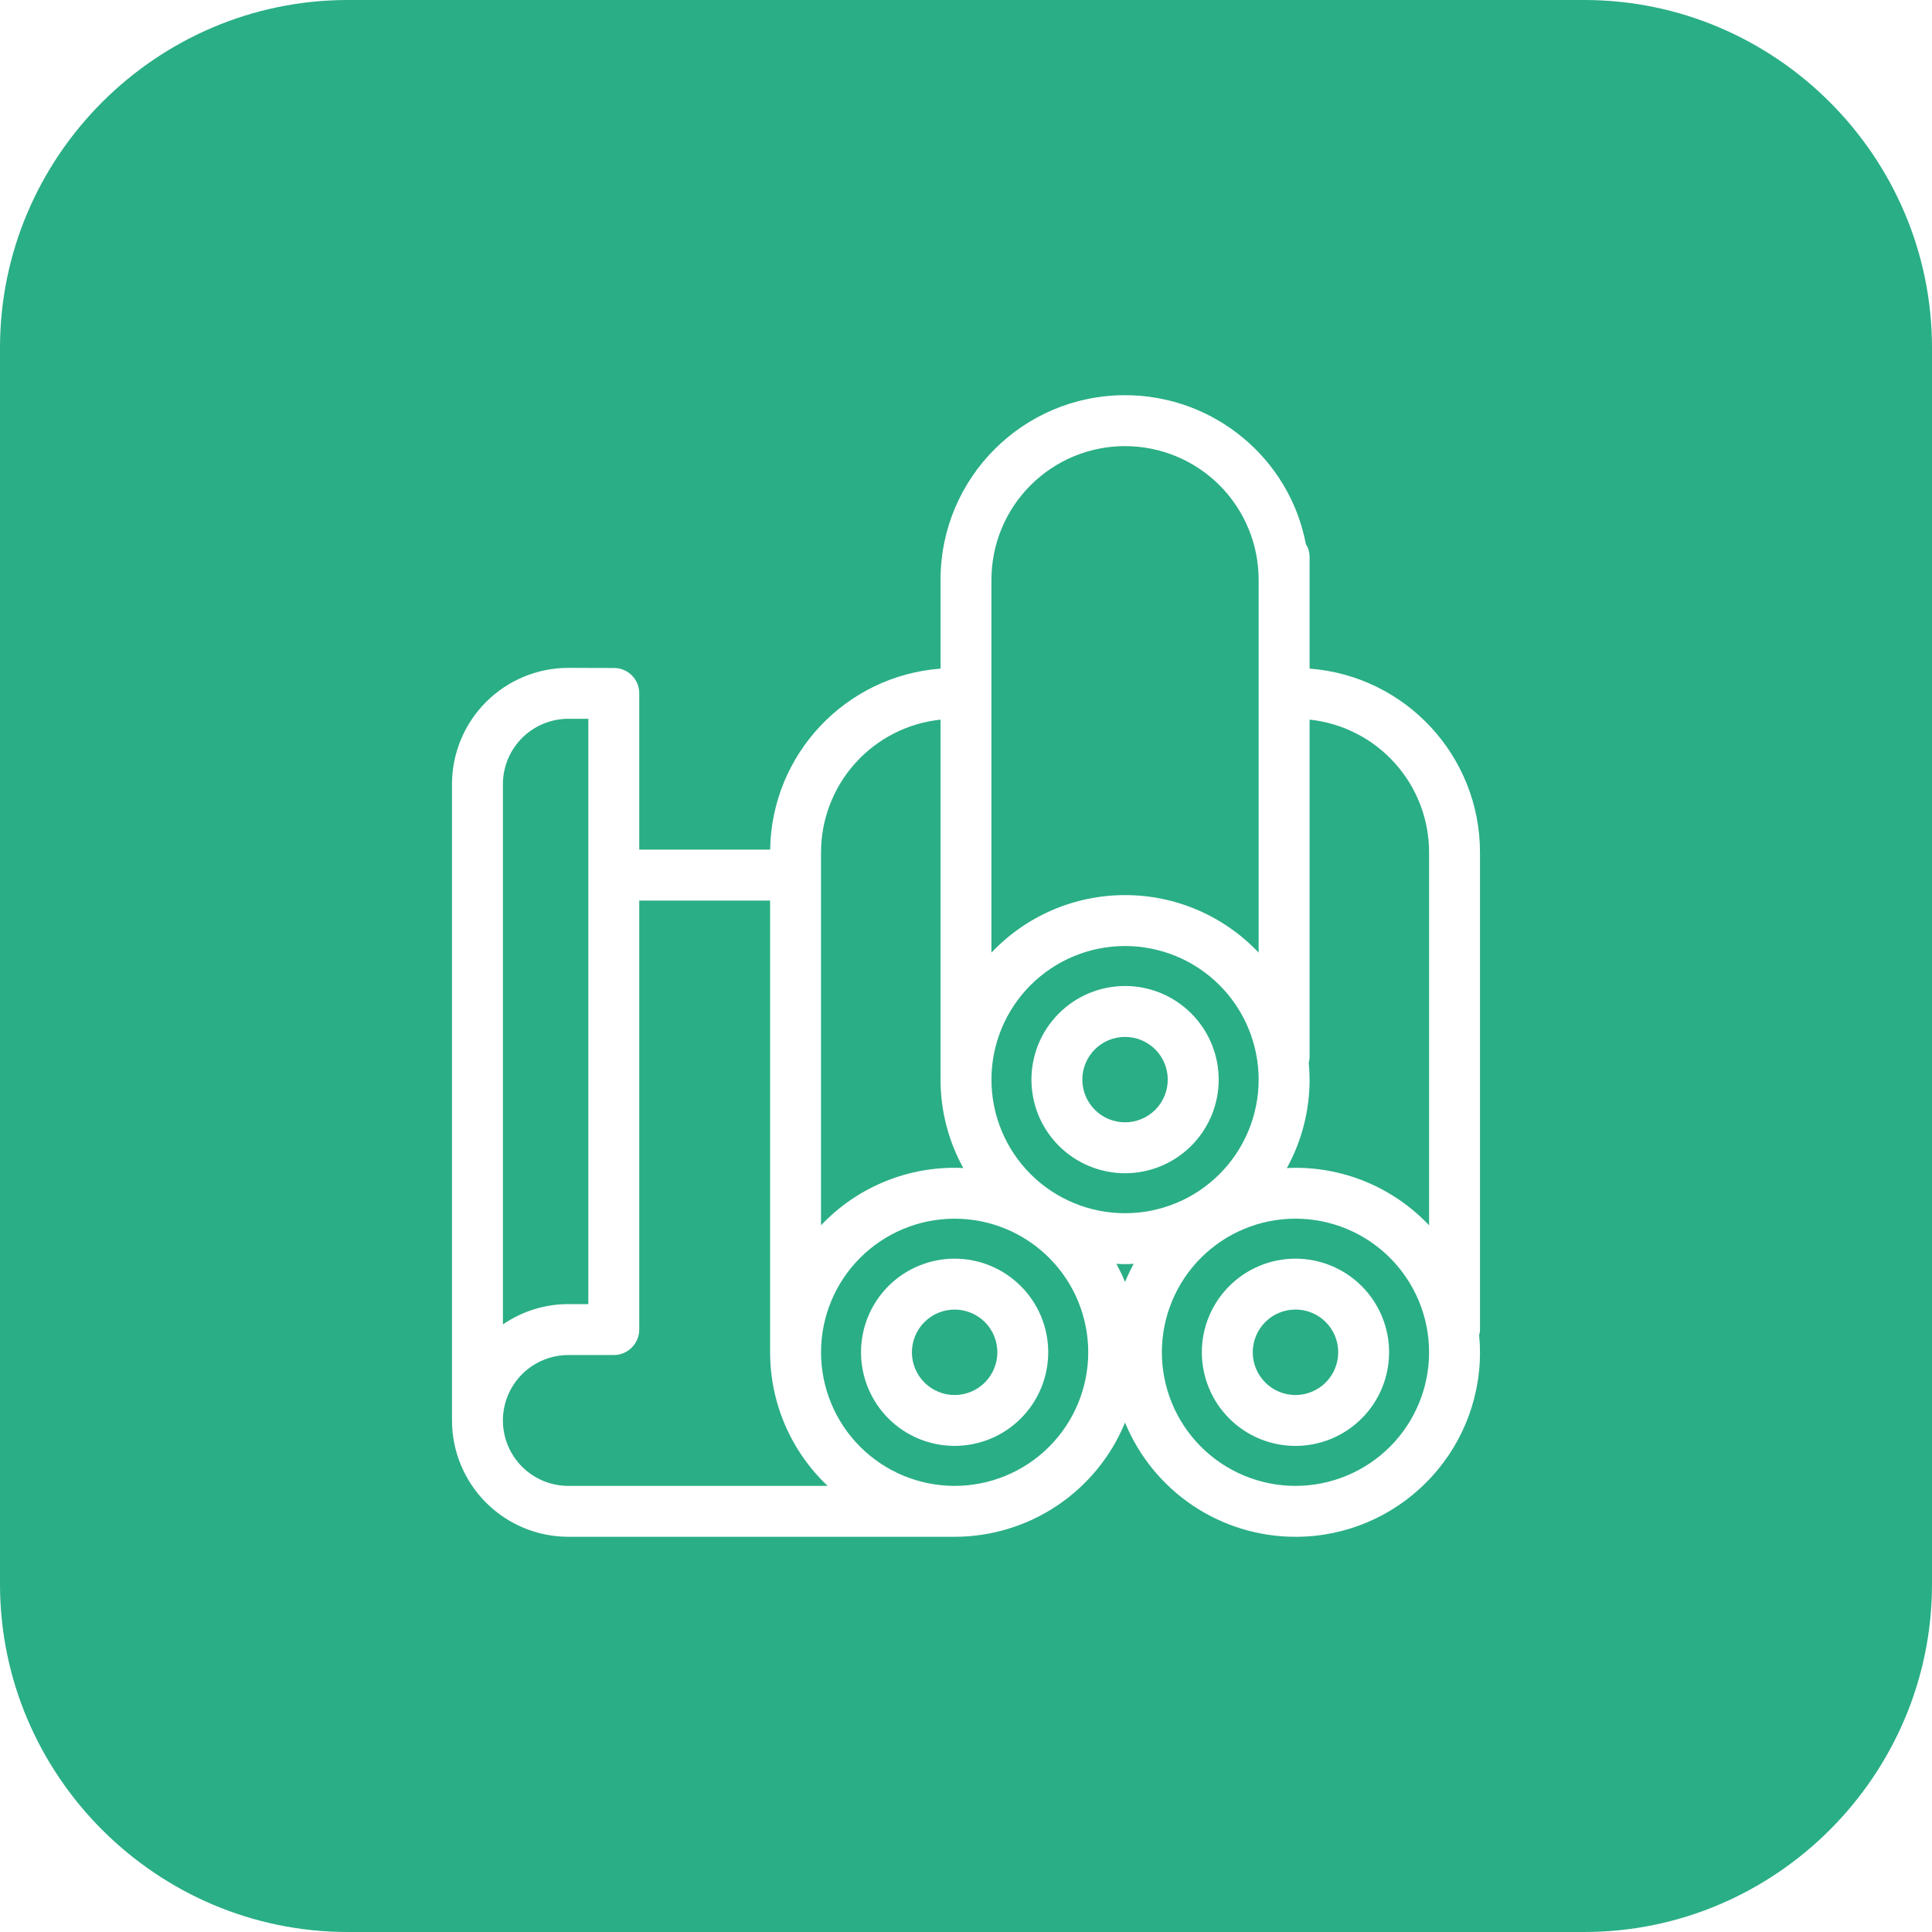 <?xml version="1.0" encoding="UTF-8"?>
<svg xmlns="http://www.w3.org/2000/svg" width="100" height="100" viewBox="0 0 100 100" fill="none">
  <g clip-path="url(#clip0_4_29)">
    <path fill-rule="evenodd" clip-rule="evenodd" d="M82 100H18C8.1 100 0 91.899 0 82V18C0 8.1 8.1 0 18 0H82C91.899 0 100 8.1 100 18V82C100 91.899 91.899 100 82 100ZM76.604 44.123C76.604 39.116 72.74 34.983 67.784 34.607V28.83C67.784 28.587 67.714 28.354 67.588 28.147C66.748 23.73 62.83 20.455 58.233 20.455C52.958 20.455 48.683 24.731 48.683 30.006V34.607C43.773 34.98 39.934 39.037 39.863 43.977H33.087V35.892C33.09 35.555 32.962 35.23 32.731 34.985C32.499 34.74 32.182 34.593 31.846 34.576C31.829 34.575 31.62 34.574 29.417 34.569C27.821 34.569 26.29 35.203 25.161 36.332C24.032 37.46 23.397 38.99 23.395 40.586V73.524C23.397 75.121 24.032 76.651 25.161 77.78C26.29 78.908 27.82 79.543 29.417 79.544H49.412C51.302 79.543 53.15 78.981 54.72 77.928C56.291 76.876 57.513 75.38 58.232 73.632C58.951 75.381 60.174 76.876 61.744 77.929C63.315 78.982 65.163 79.544 67.054 79.545C72.328 79.545 76.604 75.268 76.604 69.995C76.604 69.711 76.589 69.419 76.559 69.106C76.591 69.012 76.606 68.913 76.604 68.814V44.123ZM65.147 55.881C65.147 57.715 64.418 59.474 63.122 60.771C61.825 62.068 60.066 62.796 58.232 62.796C56.398 62.796 54.639 62.068 53.342 60.771C52.045 59.474 51.317 57.715 51.317 55.881C51.317 54.047 52.045 52.288 53.342 50.991C54.639 49.694 56.398 48.966 58.232 48.966C60.066 48.966 61.825 49.694 63.122 50.991C64.418 52.288 65.147 54.047 65.147 55.881ZM58.233 65.431C58.373 65.431 58.492 65.427 58.682 65.414C58.515 65.72 58.365 66.034 58.232 66.355C58.1 66.034 57.95 65.72 57.784 65.415C57.974 65.427 58.092 65.431 58.233 65.431ZM65.147 30.006V49.308C64.258 48.367 63.186 47.618 61.997 47.105C60.808 46.593 59.528 46.33 58.233 46.33C56.938 46.33 55.657 46.593 54.468 47.105C53.279 47.617 52.206 48.367 51.317 49.308V30.006C51.317 28.172 52.045 26.413 53.342 25.116C54.639 23.82 56.398 23.091 58.232 23.091C60.066 23.091 61.825 23.82 63.122 25.116C64.418 26.413 65.147 28.172 65.147 30.006ZM48.682 55.88C48.682 57.5 49.092 59.06 49.86 60.46C49.711 60.449 49.562 60.444 49.412 60.444C48.117 60.443 46.836 60.707 45.647 61.219C44.458 61.731 43.385 62.48 42.496 63.421V44.121C42.496 42.414 43.129 40.767 44.271 39.498C45.413 38.229 46.984 37.428 48.682 37.248V55.88ZM29.417 37.204H30.452V67.5H29.417C28.208 67.5 27.027 67.867 26.03 68.552V40.592C26.03 39.694 26.387 38.833 27.023 38.197C27.658 37.562 28.519 37.205 29.417 37.204ZM33.087 46.613H39.861V69.993C39.86 71.288 40.124 72.569 40.636 73.759C41.148 74.948 41.897 76.02 42.838 76.91H29.417C28.519 76.909 27.658 76.552 27.023 75.917C26.387 75.281 26.03 74.42 26.03 73.522C26.031 72.624 26.388 71.763 27.023 71.129C27.658 70.494 28.519 70.137 29.417 70.136H31.771C32.111 70.136 32.431 70.004 32.676 69.773C32.724 69.726 32.736 69.712 32.796 69.638L32.798 69.635L32.82 69.608C32.84 69.586 32.84 69.586 32.864 69.553C32.883 69.524 32.899 69.494 32.914 69.463L32.917 69.457L32.933 69.427L32.945 69.406L32.95 69.396C32.966 69.368 32.966 69.368 32.983 69.33C33.051 69.17 33.087 68.997 33.087 68.818V46.613ZM42.497 69.994C42.497 68.16 43.225 66.401 44.522 65.104C45.819 63.807 47.578 63.079 49.412 63.079C51.246 63.079 53.005 63.807 54.302 65.104C55.599 66.401 56.327 68.16 56.327 69.994C56.327 71.828 55.599 73.587 54.302 74.884C53.005 76.18 51.246 76.909 49.412 76.909C47.578 76.909 45.819 76.18 44.522 74.884C43.225 73.587 42.497 71.828 42.497 69.994ZM60.138 69.994C60.138 68.16 60.867 66.401 62.163 65.104C63.46 63.807 65.219 63.078 67.053 63.078C68.888 63.078 70.647 63.807 71.944 65.104C73.24 66.401 73.969 68.16 73.969 69.994C73.969 71.828 73.24 73.587 71.944 74.884C70.647 76.18 68.888 76.909 67.054 76.909C65.22 76.909 63.461 76.18 62.164 74.884C60.867 73.587 60.138 71.828 60.138 69.994ZM73.97 44.12V63.422C73.081 62.481 72.009 61.732 70.82 61.22C69.631 60.708 68.35 60.444 67.055 60.445C66.911 60.445 66.789 60.449 66.606 60.462C67.379 59.059 67.784 57.484 67.784 55.882C67.784 55.606 67.769 55.323 67.74 54.996C67.771 54.902 67.785 54.804 67.784 54.706V37.247C69.481 37.426 71.052 38.228 72.195 39.496C73.337 40.765 73.969 42.411 73.97 44.118V44.12ZM49.411 65.148C48.126 65.148 46.893 65.659 45.985 66.567C45.076 67.476 44.566 68.708 44.566 69.993C44.566 71.279 45.076 72.511 45.985 73.42C46.893 74.329 48.126 74.839 49.411 74.839C50.696 74.839 51.928 74.329 52.837 73.42C53.745 72.511 54.256 71.279 54.256 69.994C54.256 68.709 53.745 67.477 52.837 66.568C51.928 65.659 50.696 65.148 49.411 65.148ZM49.411 72.206C49.121 72.206 48.833 72.148 48.565 72.037C48.297 71.926 48.053 71.763 47.847 71.558C47.642 71.352 47.48 71.108 47.368 70.84C47.257 70.572 47.2 70.284 47.2 69.993C47.201 69.703 47.258 69.415 47.369 69.147C47.48 68.879 47.644 68.635 47.849 68.43C48.054 68.225 48.298 68.062 48.567 67.951C48.835 67.84 49.123 67.783 49.413 67.783C49.703 67.783 49.991 67.84 50.259 67.952C50.527 68.063 50.771 68.226 50.976 68.431C51.181 68.637 51.344 68.88 51.455 69.149C51.566 69.417 51.623 69.705 51.623 69.995C51.623 70.285 51.566 70.573 51.454 70.841C51.343 71.109 51.18 71.353 50.975 71.558C50.769 71.763 50.526 71.926 50.257 72.037C49.989 72.148 49.701 72.206 49.411 72.206ZM67.054 65.148C65.769 65.148 64.536 65.658 63.627 66.567C62.718 67.475 62.207 68.708 62.207 69.993C62.207 71.278 62.717 72.511 63.626 73.42C64.534 74.329 65.767 74.84 67.052 74.84C68.337 74.84 69.57 74.33 70.479 73.421C71.388 72.513 71.899 71.28 71.899 69.995C71.899 68.71 71.389 67.477 70.48 66.568C69.572 65.659 68.339 65.148 67.054 65.148ZM67.054 72.206C66.763 72.206 66.476 72.149 66.207 72.037C65.939 71.926 65.695 71.763 65.49 71.558C65.284 71.352 65.121 71.108 65.01 70.84C64.899 70.571 64.842 70.284 64.842 69.993C64.842 69.702 64.899 69.415 65.011 69.146C65.122 68.878 65.285 68.634 65.49 68.429C65.696 68.223 65.94 68.06 66.208 67.949C66.477 67.838 66.764 67.781 67.055 67.781C67.642 67.781 68.204 68.014 68.619 68.429C69.034 68.844 69.267 69.407 69.266 69.993C69.266 70.58 69.033 71.143 68.618 71.558C68.203 71.972 67.641 72.206 67.054 72.206ZM58.232 60.727C59.517 60.727 60.75 60.217 61.659 59.308C62.568 58.4 63.079 57.167 63.079 55.882C63.079 54.597 62.569 53.364 61.66 52.455C60.752 51.546 59.519 51.035 58.234 51.035C57.598 51.035 56.967 51.16 56.379 51.404C55.791 51.647 55.257 52.004 54.807 52.454C54.357 52.904 54 53.438 53.756 54.026C53.513 54.614 53.387 55.244 53.387 55.88C53.387 56.516 53.512 57.147 53.755 57.735C53.999 58.323 54.356 58.857 54.806 59.307C55.256 59.757 55.79 60.114 56.378 60.358C56.965 60.601 57.596 60.727 58.232 60.727ZM58.232 53.67C58.818 53.67 59.38 53.903 59.795 54.317C60.21 54.732 60.443 55.294 60.443 55.88C60.443 56.467 60.21 57.029 59.795 57.444C59.38 57.858 58.818 58.091 58.232 58.091C57.646 58.091 57.083 57.858 56.669 57.443C56.254 57.029 56.021 56.466 56.021 55.88C56.021 55.294 56.254 54.731 56.669 54.317C57.083 53.902 57.646 53.67 58.232 53.67Z" fill="#2AAE85"></path>
  </g>
  <defs>
    <clipPath id="clip0_4_29">
      <rect width="100" height="100" fill="white"></rect>
    </clipPath>
  </defs>
</svg>
